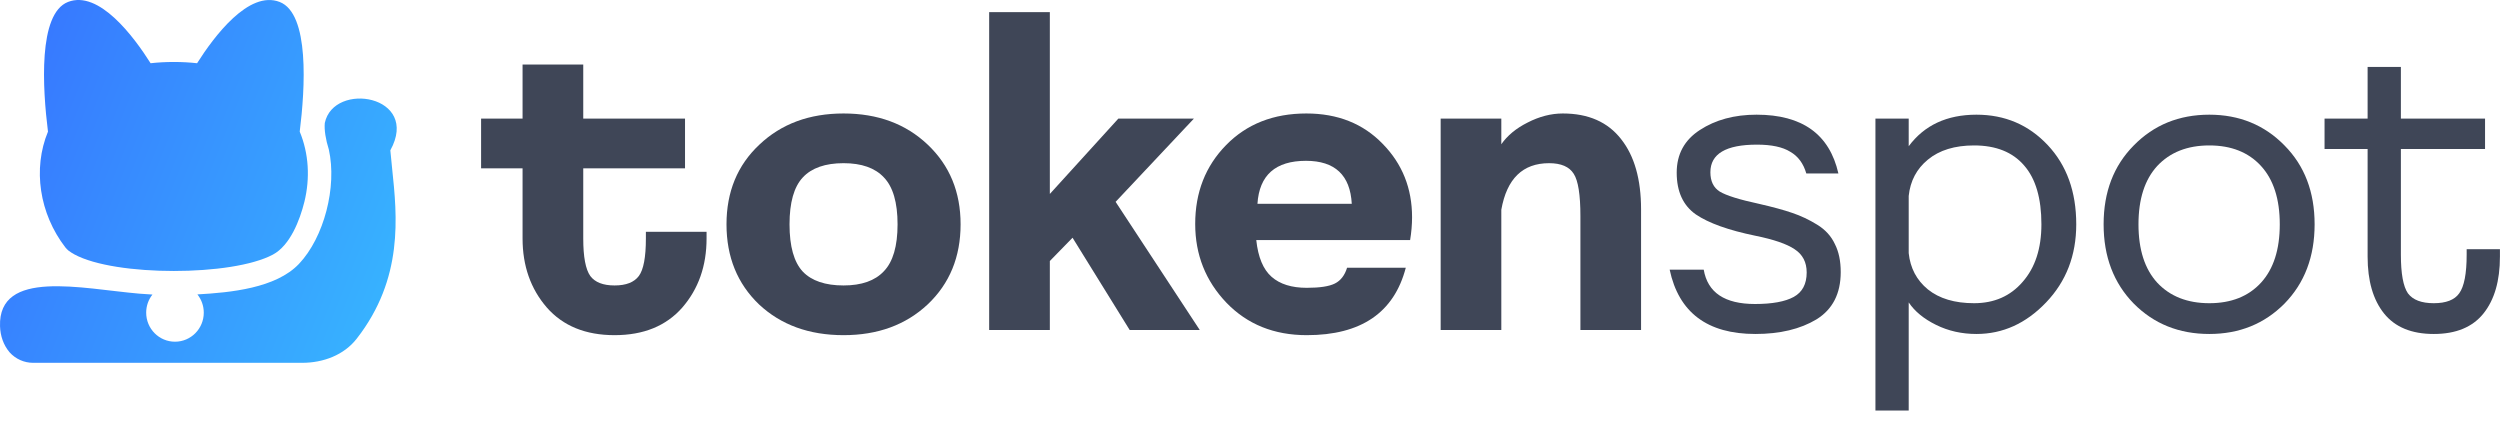 <svg width="110" height="19" viewBox="0 0 110 19" fill="none" xmlns="http://www.w3.org/2000/svg">
<path d="M28.419 10.2H31.089V10.495C31.089 11.698 30.733 12.711 30.021 13.532C29.309 14.342 28.316 14.747 27.041 14.747C25.767 14.747 24.773 14.342 24.061 13.532C23.349 12.711 22.993 11.698 22.993 10.495V7.406H21.168V5.219H22.993V2.841H25.663V5.219H30.141V7.406H25.663V10.495C25.663 11.305 25.767 11.854 25.973 12.144C26.18 12.421 26.536 12.56 27.041 12.56C27.546 12.56 27.902 12.421 28.109 12.144C28.316 11.866 28.419 11.316 28.419 10.495V10.2Z" fill="#3F4657"/>
<path d="M33.413 6.364C34.378 5.45 35.612 4.993 37.116 4.993C38.621 4.993 39.855 5.45 40.819 6.364C41.784 7.279 42.266 8.447 42.266 9.87C42.266 11.305 41.784 12.479 40.819 13.393C39.855 14.296 38.621 14.747 37.116 14.747C35.601 14.747 34.361 14.296 33.396 13.393C32.443 12.479 31.966 11.305 31.966 9.87C31.966 8.436 32.449 7.267 33.413 6.364ZM37.116 12.56C37.909 12.56 38.5 12.352 38.89 11.935C39.292 11.519 39.493 10.831 39.493 9.87C39.493 8.91 39.292 8.221 38.89 7.805C38.5 7.388 37.909 7.18 37.116 7.18C36.313 7.18 35.715 7.388 35.325 7.805C34.935 8.221 34.739 8.91 34.739 9.87C34.739 10.842 34.935 11.536 35.325 11.953C35.715 12.358 36.313 12.56 37.116 12.56Z" fill="#3F4657"/>
<path d="M49.087 8.881L52.79 14.521H49.707L47.192 10.46L46.193 11.484V14.521H43.523V0.533H46.193V8.534L49.207 5.219H52.531L49.087 8.881Z" fill="#3F4657"/>
<path d="M57.498 12.664C58.072 12.664 58.485 12.601 58.738 12.473C58.99 12.346 59.169 12.115 59.272 11.779H61.855C61.339 13.758 59.886 14.747 57.498 14.747C56.062 14.747 54.885 14.273 53.967 13.324C53.048 12.364 52.589 11.207 52.589 9.853C52.589 8.464 53.042 7.307 53.95 6.382C54.857 5.456 56.034 4.993 57.48 4.993C58.858 4.993 59.978 5.439 60.839 6.33C61.7 7.209 62.131 8.285 62.131 9.558C62.131 9.882 62.102 10.217 62.045 10.564H55.276C55.356 11.316 55.58 11.854 55.948 12.178C56.315 12.502 56.832 12.664 57.498 12.664ZM57.463 7.076C56.12 7.076 55.408 7.707 55.328 8.968H59.478C59.41 7.707 58.738 7.076 57.463 7.076Z" fill="#3F4657"/>
<path d="M66.058 14.521H63.389V5.219H66.058V6.347C66.323 5.965 66.707 5.647 67.213 5.393C67.729 5.127 68.246 4.993 68.763 4.993C69.888 4.993 70.743 5.369 71.329 6.122C71.915 6.862 72.207 7.892 72.207 9.211V14.521H69.538V9.506C69.538 8.569 69.44 7.95 69.245 7.649C69.05 7.336 68.688 7.18 68.16 7.18C67 7.18 66.3 7.863 66.058 9.228V14.521Z" fill="#3F4657"/>
<path d="M77.392 8.968C78.001 9.107 78.489 9.24 78.856 9.367C79.235 9.494 79.603 9.668 79.959 9.888C80.315 10.107 80.573 10.391 80.734 10.738C80.906 11.073 80.992 11.484 80.992 11.97C80.992 12.919 80.636 13.613 79.924 14.053C79.212 14.481 78.317 14.695 77.237 14.695C75.124 14.695 73.867 13.752 73.465 11.866H74.964C75.136 12.873 75.888 13.376 77.22 13.376C77.978 13.376 78.546 13.272 78.925 13.064C79.304 12.855 79.494 12.497 79.494 11.988C79.494 11.536 79.316 11.195 78.96 10.964C78.615 10.732 78.041 10.536 77.237 10.373C76.055 10.13 75.182 9.818 74.619 9.436C74.057 9.043 73.775 8.43 73.775 7.597C73.775 6.787 74.114 6.162 74.791 5.722C75.481 5.271 76.313 5.046 77.289 5.046C79.299 5.046 80.498 5.907 80.889 7.631H79.477C79.35 7.192 79.115 6.874 78.77 6.677C78.437 6.469 77.949 6.364 77.306 6.364C75.94 6.364 75.257 6.769 75.257 7.579C75.257 7.973 75.394 8.256 75.67 8.43C75.957 8.603 76.531 8.783 77.392 8.968Z" fill="#3F4657"/>
<path d="M83.983 18.062H82.519V5.219H83.983V6.434C84.672 5.508 85.665 5.046 86.963 5.046C88.215 5.046 89.259 5.491 90.098 6.382C90.936 7.273 91.355 8.436 91.355 9.87C91.355 11.236 90.913 12.381 90.029 13.306C89.145 14.232 88.123 14.695 86.963 14.695C86.32 14.695 85.728 14.562 85.189 14.296C84.649 14.03 84.247 13.7 83.983 13.306V18.062ZM83.983 8.621V11.137C84.052 11.797 84.333 12.329 84.827 12.734C85.332 13.139 86.01 13.341 86.86 13.341C87.744 13.341 88.456 13.029 88.995 12.404C89.546 11.779 89.822 10.935 89.822 9.87C89.822 8.725 89.57 7.863 89.064 7.284C88.559 6.694 87.824 6.399 86.86 6.399C86.01 6.399 85.332 6.607 84.827 7.024C84.333 7.429 84.052 7.961 83.983 8.621Z" fill="#3F4657"/>
<path d="M97.21 5.046C98.531 5.046 99.633 5.497 100.517 6.399C101.401 7.29 101.843 8.447 101.843 9.87C101.843 11.293 101.401 12.456 100.517 13.359C99.633 14.249 98.531 14.695 97.21 14.695C95.878 14.695 94.77 14.249 93.886 13.359C93.002 12.456 92.559 11.293 92.559 9.87C92.559 8.447 93.002 7.29 93.886 6.399C94.77 5.497 95.878 5.046 97.21 5.046ZM94.919 12.439C95.482 13.04 96.246 13.341 97.21 13.341C98.175 13.341 98.932 13.04 99.484 12.439C100.035 11.837 100.31 10.981 100.31 9.87C100.31 8.759 100.035 7.903 99.484 7.302C98.932 6.7 98.175 6.399 97.21 6.399C96.246 6.399 95.482 6.7 94.919 7.302C94.368 7.903 94.093 8.759 94.093 9.87C94.093 10.981 94.368 11.837 94.919 12.439Z" fill="#3F4657"/>
<path d="M108.533 10.964H109.997V11.293C109.997 12.358 109.756 13.191 109.273 13.793C108.791 14.394 108.062 14.695 107.086 14.695C106.11 14.695 105.381 14.394 104.898 13.793C104.416 13.191 104.175 12.358 104.175 11.293V6.555H102.28V5.219H104.175V2.946H105.639V5.219H109.342V6.555H105.639V11.207C105.639 12.04 105.742 12.607 105.949 12.907C106.167 13.197 106.546 13.341 107.086 13.341C107.626 13.341 107.999 13.197 108.205 12.907C108.424 12.607 108.533 12.04 108.533 11.207V10.964Z" fill="#3F4657"/>
<path d="M0.425 15.505C0.688 15.797 1.063 15.964 1.456 15.964H13.297C14.217 15.964 15.131 15.627 15.696 14.901C17.762 12.249 17.475 9.518 17.254 7.417C17.224 7.138 17.196 6.87 17.175 6.615C18.509 4.187 14.682 3.561 14.291 5.411C14.262 5.708 14.329 6.142 14.469 6.58C14.835 8.219 14.26 10.447 13.152 11.613C12.136 12.682 10.144 12.872 8.685 12.954C8.861 13.174 8.966 13.453 8.966 13.757C8.966 14.463 8.399 15.035 7.699 15.035C6.999 15.035 6.432 14.463 6.432 13.757C6.432 13.455 6.535 13.178 6.708 12.96C6.514 12.95 6.322 12.937 6.131 12.921C3.601 12.705 -0.08 11.817 0.001 14.355C0.015 14.777 0.15 15.183 0.425 15.505Z" fill="url(#paint0_linear_2016_18407)"/>
<path d="M13.188 5.792C13.424 3.897 13.631 0.6 12.305 0.086C10.944 -0.442 9.414 1.611 8.672 2.782C8.348 2.746 8.008 2.727 7.649 2.727C7.291 2.727 6.95 2.746 6.626 2.782C5.886 1.609 4.355 -0.443 2.994 0.085C1.668 0.599 1.874 3.896 2.111 5.792C1.434 7.427 1.733 9.4 2.872 10.881C2.909 10.929 2.962 10.984 3.009 11.023C3.089 11.085 3.18 11.142 3.282 11.198C4.179 11.681 5.904 11.923 7.65 11.923C9.387 11.923 11.104 11.683 12.005 11.204C12.766 10.8 13.195 9.681 13.394 8.876C13.647 7.844 13.589 6.759 13.188 5.792Z" fill="url(#paint1_linear_2016_18407)"/>
<defs>
<linearGradient id="paint0_linear_2016_18407" x1="0" y1="0" x2="20.553" y2="8.226" gradientUnits="userSpaceOnUse">
<stop stop-color="#3772FF"/>
<stop offset="1" stop-color="#37B7FF"/>
</linearGradient>
<linearGradient id="paint1_linear_2016_18407" x1="0" y1="0" x2="20.553" y2="8.226" gradientUnits="userSpaceOnUse">
<stop stop-color="#3772FF"/>
<stop offset="1" stop-color="#37B7FF"/>
</linearGradient>
</defs>
</svg>
